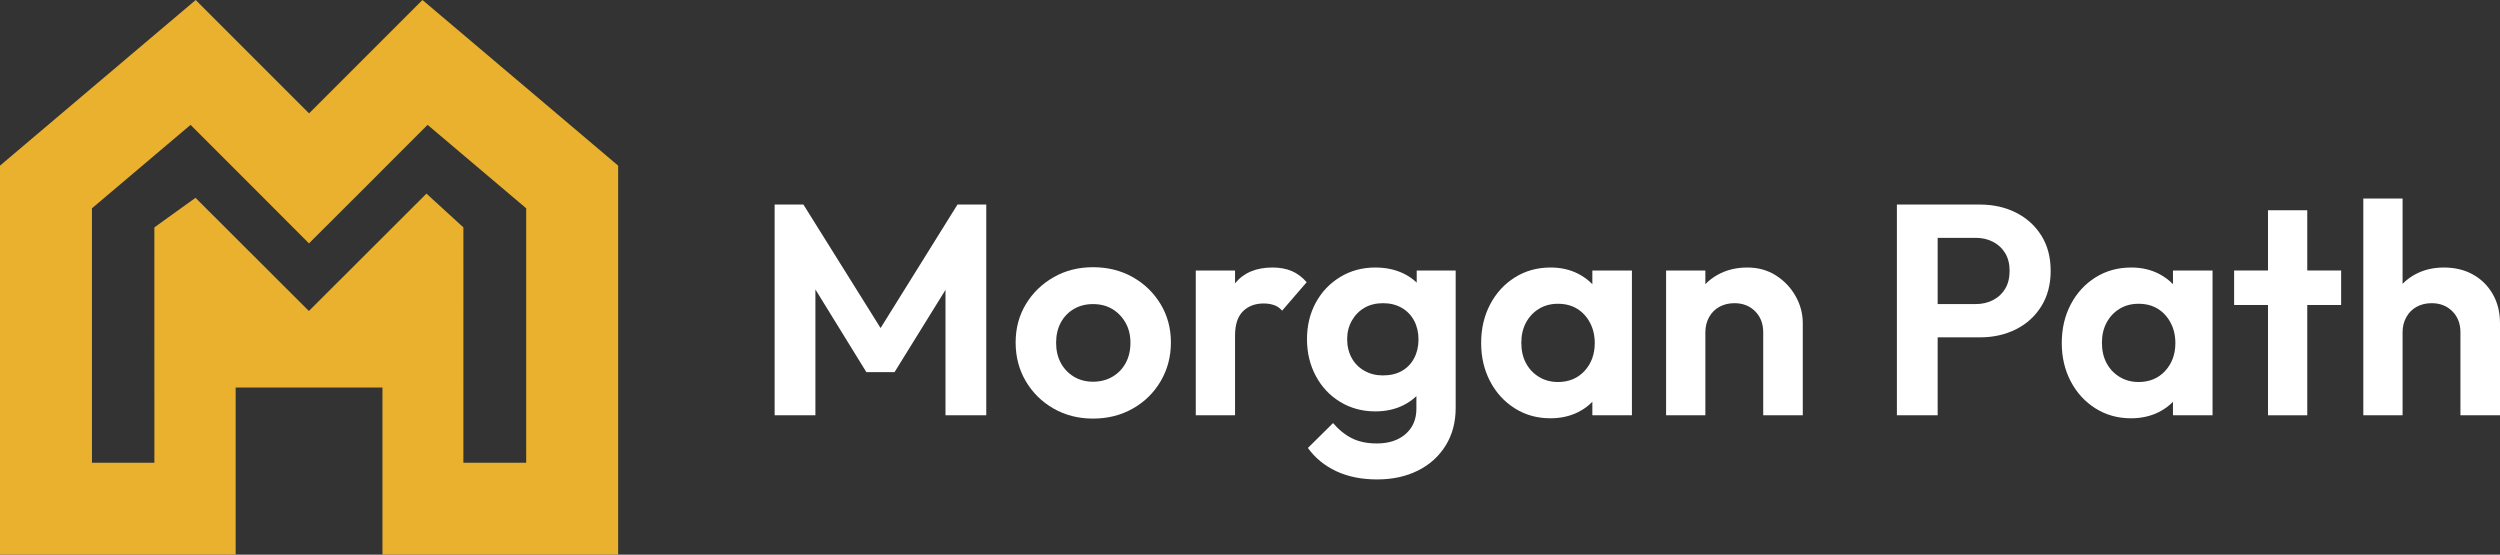 <?xml version="1.0" encoding="UTF-8"?>
<svg id="Layer_1" xmlns="http://www.w3.org/2000/svg" version="1.1" viewBox="0 0 1200 266.236">
  <rect x="0" y="0" width="1200" height="266.236" fill="#333333" stroke="none"/>
  <!-- Generator: Adobe Illustrator 29.6.1, SVG Export Plug-In . SVG Version: 2.1.1 Build 9)  -->
  <g>
    <polygon points="422.681 157.458 385.639 98.189 371.825 98.189 371.825 199.339 391.393 199.339 391.393 138.937 415.852 178.619 429.378 178.619 453.836 139.139 453.836 199.339 473.405 199.339 473.405 98.189 459.592 98.189 422.681 157.458" fill="#fff"/>
    <path d="M543.69,133.01c-5.612-3.168-11.966-4.748-19.064-4.748-7.001,0-13.308,1.605-18.92,4.82-5.612,3.215-10.049,7.531-13.308,12.948-3.261,5.421-4.892,11.533-4.892,18.344,0,6.908,1.631,13.118,4.892,18.632,3.259,5.519,7.696,9.882,13.308,13.094,5.612,3.215,11.919,4.82,18.92,4.82,7.099,0,13.478-1.605,19.136-4.82,5.659-3.213,10.119-7.601,13.38-13.166,3.261-5.561,4.892-11.75,4.892-18.56s-1.652-12.948-4.964-18.416c-3.308-5.468-7.768-9.784-13.38-12.948ZM540.382,174.159c-1.489,2.783-3.598,4.99-6.332,6.62-2.732,1.631-5.875,2.444-9.424,2.444-3.452,0-6.523-.813-9.208-2.444-2.685-1.631-4.773-3.838-6.258-6.62-1.489-2.781-2.23-5.993-2.23-9.64s.741-6.857,2.23-9.64c1.485-2.781,3.573-4.964,6.258-6.546,2.685-1.582,5.756-2.374,9.208-2.374,3.549,0,6.641.792,9.28,2.374,2.639,1.582,4.748,3.765,6.332,6.546,1.582,2.783,2.374,5.997,2.374,9.64s-.743,6.86-2.23,9.64Z" fill="#fff"/>
    <path d="M619.945,130.058c-2.639-1.101-5.682-1.652-9.136-1.652-7.77,0-13.717,2.469-17.842,7.408-.05.06-.094.129-.144.19v-6.162h-18.848v69.498h18.848v-38.273c0-5.276,1.271-9.159,3.814-11.656,2.539-2.492,5.826-3.74,9.856-3.74,1.917,0,3.619.267,5.106.792,1.487.527,2.757,1.414,3.814,2.66l11.798-13.668c-2.207-2.493-4.629-4.291-7.266-5.396Z" fill="#fff"/>
    <path d="M680.017,135.662c-1.758-1.708-3.815-3.149-6.188-4.308-4.028-1.965-8.585-2.948-13.668-2.948-6.235,0-11.847,1.508-16.834,4.532-4.987,3.02-8.897,7.12-11.726,12.3-2.829,5.18-4.244,11.034-4.244,17.554s1.415,12.423,4.244,17.698c2.829,5.276,6.739,9.424,11.726,12.444,4.987,3.022,10.6,4.532,16.834,4.532,5.083,0,9.615-1.008,13.596-3.02,2.329-1.179,4.362-2.619,6.116-4.306v6.032c0,5.083-1.728,9.136-5.18,12.158-3.452,3.02-8.056,4.532-13.812,4.532-4.701,0-8.704-.841-12.014-2.518-3.31-1.679-6.309-4.102-8.994-7.266l-12.084,11.942c3.452,4.795,7.984,8.511,13.596,11.15,5.612,2.639,12.158,3.956,19.64,3.956,7.385,0,13.905-1.415,19.568-4.244,5.659-2.829,10.093-6.834,13.308-12.012,3.213-5.18,4.82-11.178,4.82-17.986v-66.043h-18.704v5.821ZM672.894,178.043c-2.543,1.44-5.589,2.16-9.138,2.16-3.261,0-6.209-.743-8.848-2.232-2.639-1.485-4.676-3.545-6.114-6.186-1.438-2.637-2.158-5.633-2.158-8.992,0-3.259.741-6.209,2.23-8.85,1.485-2.634,3.501-4.697,6.042-6.186,2.541-1.484,5.54-2.23,8.992-2.23,3.359,0,6.332.746,8.922,2.23,2.59,1.489,4.579,3.552,5.97,6.186,1.389,2.641,2.088,5.638,2.088,8.994s-.699,6.355-2.088,8.992c-1.391,2.641-3.359,4.676-5.898,6.114Z" fill="#fff"/>
    <path d="M764.33,136.41c-1.924-1.991-4.173-3.658-6.762-4.984-3.933-2.014-8.346-3.02-13.236-3.02-6.427,0-12.158,1.58-17.194,4.748-5.036,3.164-8.992,7.48-11.87,12.948-2.878,5.468-4.316,11.654-4.316,18.56,0,6.811,1.438,12.948,4.316,18.416,2.878,5.468,6.834,9.784,11.87,12.95,5.036,3.166,10.72,4.748,17.05,4.748,4.987,0,9.471-1.006,13.452-3.022,2.572-1.302,4.798-2.939,6.69-4.902v6.486h18.992v-69.498h-18.992v6.569ZM760.59,178.043c-3.262,3.549-7.531,5.324-12.804,5.324-3.359,0-6.383-.813-9.066-2.446-2.687-1.629-4.771-3.835-6.258-6.618-1.489-2.781-2.232-6.044-2.232-9.784,0-3.643.743-6.857,2.232-9.64,1.487-2.781,3.547-4.985,6.186-6.618,2.637-1.629,5.684-2.446,9.138-2.446,3.545,0,6.616.792,9.208,2.374,2.588,1.582,4.651,3.814,6.186,6.69,1.533,2.878,2.302,6.141,2.302,9.784,0,5.373-1.633,9.835-4.892,13.38Z" fill="#fff"/>
    <path d="M852.456,132.218c-3.982-2.541-8.56-3.812-13.74-3.812-5.277,0-10,1.15-14.172,3.452-2.261,1.248-4.246,2.766-5.972,4.535v-6.551h-18.848v69.498h18.848v-39.857c0-2.685.599-5.108,1.8-7.264,1.199-2.16,2.853-3.814,4.964-4.964,2.109-1.152,4.507-1.728,7.192-1.728,4.03,0,7.34,1.296,9.928,3.884,2.592,2.592,3.886,5.951,3.886,10.072v39.857h18.992v-44.173c0-4.604-1.15-8.943-3.454-13.02-2.3-4.077-5.443-7.387-9.424-9.928Z" fill="#fff"/>
    <path d="M967.702,102.073c-5.131-2.588-10.911-3.884-17.336-3.884h-39.857v101.15h19.568v-37.411h20.288c6.425,0,12.205-1.294,17.336-3.884,5.131-2.59,9.185-6.281,12.16-11.078,2.971-4.797,4.46-10.453,4.46-16.98s-1.489-12.156-4.46-16.904c-2.976-4.748-7.029-8.416-12.16-11.008ZM962.524,138.548c-1.391,2.353-3.336,4.174-5.828,5.466-2.495,1.296-5.275,1.944-8.344,1.944h-18.274v-31.797h18.274c3.069,0,5.849.646,8.344,1.94,2.493,1.296,4.437,3.12,5.828,5.468,1.389,2.35,2.086,5.159,2.086,8.416,0,3.359-.697,6.213-2.086,8.562Z" fill="#fff"/>
    <path d="M1043.027,136.411c-1.924-1.991-4.173-3.659-6.764-4.985-3.933-2.014-8.344-3.02-13.236-3.02-6.425,0-12.156,1.58-17.192,4.748-5.036,3.164-8.992,7.48-11.872,12.948-2.876,5.468-4.316,11.654-4.316,18.56,0,6.811,1.44,12.948,4.316,18.416,2.88,5.468,6.836,9.784,11.872,12.95,5.036,3.166,10.718,4.748,17.048,4.748,4.987,0,9.471-1.006,13.452-3.022,2.574-1.302,4.8-2.94,6.692-4.904v6.488h18.992v-69.498h-18.992v6.569ZM1039.287,178.043c-3.264,3.549-7.533,5.324-12.806,5.324-3.359,0-6.381-.813-9.066-2.446-2.685-1.629-4.771-3.835-6.256-6.618-1.491-2.781-2.232-6.044-2.232-9.784,0-3.643.741-6.857,2.232-9.64,1.485-2.781,3.545-4.985,6.184-6.618,2.639-1.629,5.684-2.446,9.138-2.446,3.547,0,6.618.792,9.208,2.374,2.59,1.582,4.653,3.814,6.186,6.69,1.533,2.878,2.304,6.141,2.304,9.784,0,5.373-1.635,9.835-4.892,13.38Z" fill="#fff"/>
    <polygon points="1107.484 100.923 1088.636 100.923 1088.636 129.842 1072.378 129.842 1072.378 146.39 1088.636 146.39 1088.636 199.339 1107.484 199.339 1107.484 146.39 1123.745 146.39 1123.745 129.842 1107.484 129.842 1107.484 100.923" fill="#fff"/>
    <path d="M1196.546,141.21c-2.3-4.028-5.468-7.171-9.496-9.424-4.028-2.253-8.683-3.38-13.956-3.38s-9.977,1.15-14.1,3.452c-2.175,1.214-4.088,2.681-5.756,4.387v-40.934h-18.848v104.028h18.848v-39.857c0-2.685.599-5.108,1.8-7.264,1.199-2.16,2.853-3.814,4.964-4.964,2.109-1.152,4.507-1.728,7.192-1.728,4.03,0,7.34,1.296,9.928,3.884,2.592,2.592,3.886,5.951,3.886,10.072v39.857h18.992v-44.173c0-5.273-1.15-9.928-3.454-13.956Z" fill="#fff"/>
  </g>
  <path d="M253.496,42.909l-16.905-14.291-.012-.024L202.77,0l-54.415,54.415L93.94,0l-33.809,28.594-.012.024-16.904,14.291L0,79.503v186.733h113.117v-80.236h70.464v80.236h113.129V79.503l-43.214-36.594ZM252.568,222.106h-30.145l.012-112.958-17.735-16.208-56.43,56.333-54.427-54.329-19.751,14.205.013,112.958h-29.962v-122.131l30.402-25.723,16.905-14.303.024-.012,34.811,34.823,22.023,22.059,22.12-22.059,34.811-34.823.024.012,16.904,14.303,30.402,25.723v122.131Z" fill="#e9b12d"/>
</svg>
